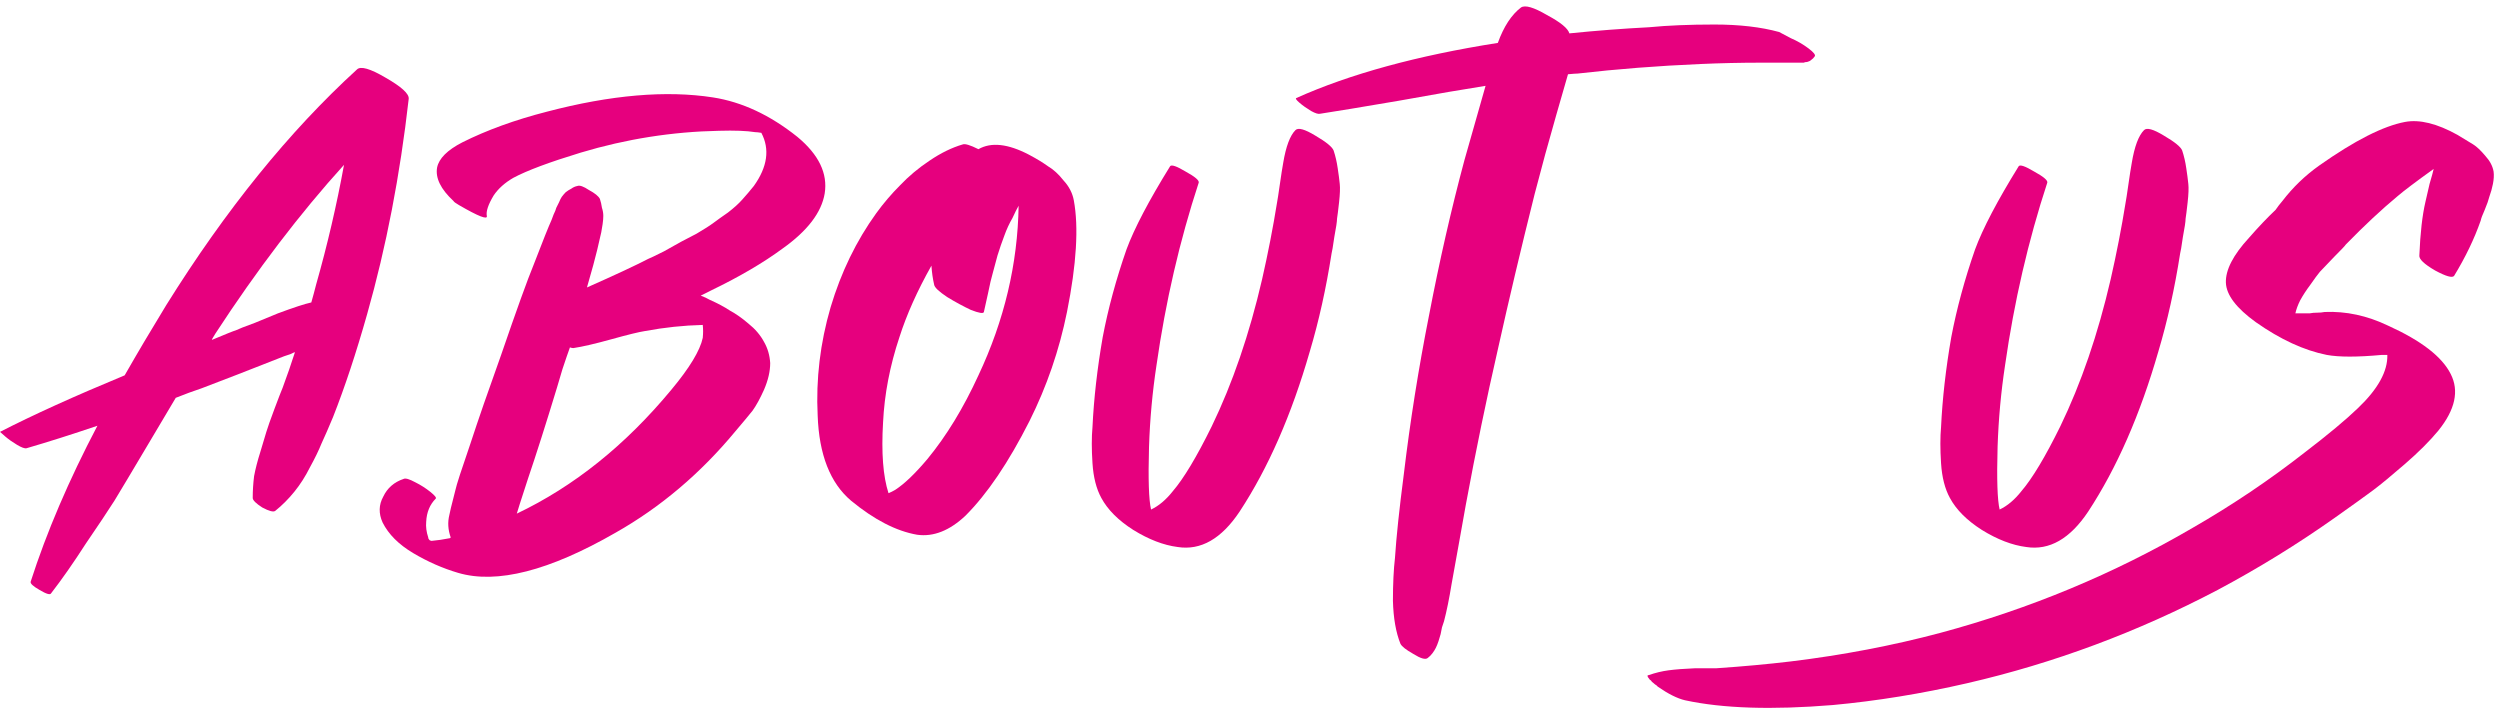 <?xml version="1.0" encoding="UTF-8"?> <svg xmlns="http://www.w3.org/2000/svg" width="367" height="104" viewBox="0 0 367 104" fill="none"> <path d="M52.4 10.2C52.933 9.667 54.333 10.066 56.6 11.4C58.933 12.733 60.067 13.767 60 14.5C58.733 25.7 56.7 36.233 53.9 46.1C52.3 51.767 50.633 56.8 48.9 61.2C48.233 62.8 47.667 64.1 47.2 65.1C46.8 66.1 46.233 67.267 45.5 68.6C44.833 69.933 44.067 71.133 43.2 72.2C42.333 73.266 41.4 74.2 40.4 75C40.133 75.2 39.5 75.033 38.5 74.5C37.567 73.9 37.1 73.433 37.1 73.1C37.1 72.033 37.167 70.967 37.3 69.9C37.5 68.833 37.8 67.667 38.2 66.4C38.6 65.067 38.9 64.067 39.1 63.4C39.3 62.733 39.7 61.6 40.3 60C40.9 58.4 41.3 57.367 41.5 56.9C42.167 55.1 42.767 53.367 43.3 51.7C43.233 51.7 43 51.8 42.6 52C42.2 52.133 41.9 52.233 41.7 52.3C36.633 54.3 32.6 55.867 29.6 57C28.4 57.4 27.133 57.867 25.8 58.4C25.4 59.067 24.033 61.367 21.7 65.3C19.367 69.233 17.733 71.967 16.8 73.5C15.867 74.967 14.467 77.067 12.6 79.8C10.8 82.6 9.1 85.033 7.5 87.1C7.367 87.367 6.8 87.2 5.8 86.6C4.867 86.067 4.433 85.667 4.5 85.4C6.833 78.133 10.1 70.5 14.3 62.5C10.567 63.767 7.1 64.867 3.9 65.8C3.633 65.867 3.167 65.7 2.5 65.3C1.833 64.9 1.267 64.5 0.8 64.1C0.267 63.633 0 63.4 0 63.4C4.8 60.933 10.9 58.167 18.3 55.1C20.167 51.833 22.2 48.4 24.4 44.8C33.133 30.8 42.467 19.267 52.4 10.2ZM40.8 46C43.133 45.133 44.767 44.6 45.7 44.4C45.967 43.467 46.2 42.6 46.4 41.8C48.067 35.933 49.433 30.067 50.5 24.2C44.033 31.333 37.733 39.6 31.6 49C31.533 49.133 31.433 49.3 31.3 49.5C31.167 49.7 31.1 49.833 31.1 49.9C33.167 49.033 34.333 48.567 34.6 48.5C35 48.3 35.933 47.933 37.4 47.4C38.867 46.8 40 46.333 40.8 46Z" fill="#E6007E"></path> <path d="M107.965 63.3C102.832 69.5 96.965 74.466 90.365 78.2C80.632 83.8 72.931 85.767 67.265 84.1C64.998 83.433 62.798 82.466 60.665 81.2C58.532 79.933 57.032 78.433 56.165 76.7C55.565 75.367 55.598 74.1 56.265 72.9C56.865 71.633 57.865 70.766 59.265 70.3C59.532 70.166 60.098 70.333 60.965 70.8C61.765 71.2 62.498 71.666 63.165 72.2C63.831 72.733 64.098 73.067 63.965 73.2C63.098 74.067 62.632 75.2 62.565 76.6C62.498 77.333 62.598 78.1 62.865 78.9C62.865 79.033 62.931 79.166 63.065 79.3C63.198 79.367 63.298 79.4 63.365 79.4C64.165 79.333 65.065 79.2 66.065 79C66.132 78.933 66.165 78.9 66.165 78.9C65.765 77.767 65.698 76.667 65.965 75.6C65.965 75.467 66.265 74.233 66.865 71.9C66.998 71.233 67.731 68.967 69.065 65.1C70.198 61.633 71.698 57.3 73.565 52.1C75.832 45.5 77.431 41.067 78.365 38.8C79.698 35.333 80.565 33.166 80.965 32.3C81.031 32.1 81.132 31.833 81.265 31.5C81.465 31.1 81.598 30.767 81.665 30.5C81.798 30.233 81.931 29.966 82.065 29.7C82.198 29.366 82.332 29.1 82.465 28.9C82.665 28.633 82.865 28.4 83.065 28.2C83.332 28 83.598 27.833 83.865 27.7C84.132 27.5 84.431 27.366 84.765 27.3C85.098 27.166 85.665 27.366 86.465 27.9C87.332 28.366 87.865 28.8 88.065 29.2C88.198 29.6 88.298 30.033 88.365 30.5C88.498 30.9 88.565 31.3 88.565 31.7C88.565 32.033 88.531 32.433 88.465 32.9C88.398 33.367 88.332 33.767 88.265 34.1C88.198 34.433 88.098 34.867 87.965 35.4C87.832 35.933 87.731 36.367 87.665 36.7C87.398 37.833 86.898 39.666 86.165 42.2C90.231 40.4 93.231 39 95.165 38C95.365 37.933 96.132 37.566 97.465 36.9C98.798 36.166 99.632 35.7 99.965 35.5C100.365 35.3 101.132 34.9 102.265 34.3C103.398 33.633 104.232 33.1 104.765 32.7C105.298 32.3 105.998 31.8 106.865 31.2C107.732 30.533 108.432 29.9 108.965 29.3C109.565 28.633 110.132 27.966 110.665 27.3C112.665 24.5 113.032 21.9 111.765 19.5C111.365 19.433 111.065 19.4 110.865 19.4C109.598 19.2 107.832 19.133 105.565 19.2C98.698 19.333 91.931 20.4 85.265 22.4C80.665 23.8 77.365 25.033 75.365 26.1C74.098 26.833 73.132 27.7 72.465 28.7C71.665 30.033 71.332 31.033 71.465 31.7C71.598 32.3 70.231 31.767 67.365 30.1C66.898 29.833 66.632 29.633 66.565 29.5C64.698 27.767 63.898 26.133 64.165 24.6C64.431 23.267 65.665 22.033 67.865 20.9C71.465 19.1 75.598 17.6 80.265 16.4C89.665 13.933 97.798 13.233 104.665 14.3C108.932 14.966 113.065 16.9 117.065 20.1C120.198 22.7 121.532 25.466 121.065 28.4C120.598 31.2 118.532 33.9 114.865 36.5C112.065 38.566 108.598 40.6 104.465 42.6C104.332 42.667 103.798 42.933 102.865 43.4C103.398 43.6 103.832 43.8 104.165 44C105.365 44.533 106.365 45.067 107.165 45.6C108.032 46.067 108.932 46.7 109.865 47.5C110.865 48.3 111.632 49.2 112.165 50.2C112.698 51.133 112.998 52.167 113.065 53.3C113.065 54.5 112.765 55.8 112.165 57.2C111.565 58.533 110.998 59.567 110.465 60.3C109.932 60.967 109.098 61.967 107.965 63.3ZM103.165 49.6C103.232 48.933 103.232 48.3 103.165 47.7C100.365 47.767 97.531 48.067 94.665 48.6C93.798 48.733 92.165 49.133 89.765 49.8C87.365 50.467 85.498 50.9 84.165 51.1C84.031 51.1 83.865 51.067 83.665 51C83.398 51.733 83.031 52.8 82.565 54.2C82.165 55.6 81.898 56.5 81.765 56.9C80.165 62.167 78.731 66.667 77.465 70.4C76.465 73.467 75.931 75.133 75.865 75.4C84.265 71.4 91.832 65.333 98.565 57.2C101.232 54 102.765 51.467 103.165 49.6Z" fill="#E6007E"></path> <path d="M124.934 73.5C121.867 70.9 120.234 66.733 120.034 61C119.767 55.667 120.4 50.367 121.934 45.1C123.467 39.967 125.7 35.367 128.634 31.3C129.7 29.833 130.867 28.467 132.134 27.2C133.4 25.866 134.834 24.666 136.434 23.6C138.1 22.466 139.734 21.666 141.334 21.2C141.667 21.067 142.434 21.3 143.634 21.9C145.5 20.833 147.967 21.1 151.034 22.7C152.167 23.3 153.1 23.866 153.834 24.4C154.634 24.866 155.4 25.567 156.134 26.5C156.934 27.366 157.434 28.333 157.634 29.4C158.367 33.333 158.034 38.8 156.634 45.8C155.5 51.4 153.667 56.733 151.134 61.8C148.067 67.867 144.934 72.5 141.734 75.7C139.4 77.9 137.034 78.833 134.634 78.5C131.567 77.967 128.334 76.3 124.934 73.5ZM129.634 62C129.367 66.467 129.634 69.933 130.434 72.4C130.767 72.267 131.1 72.1 131.434 71.9C132.767 71.033 134.334 69.533 136.134 67.4C138.934 64 141.434 59.9 143.634 55.1C147.434 47.033 149.4 38.733 149.534 30.2C149.267 30.666 148.967 31.267 148.634 32C148.167 32.8 147.767 33.666 147.434 34.6C147.1 35.467 146.767 36.433 146.434 37.5C146.167 38.5 145.934 39.367 145.734 40.1C145.534 40.767 145.3 41.767 145.034 43.1C144.767 44.367 144.567 45.267 144.434 45.8C144.367 46.066 143.734 45.967 142.534 45.5C141.4 44.967 140.234 44.333 139.034 43.6C137.834 42.8 137.2 42.2 137.134 41.8C136.934 40.933 136.8 40 136.734 39C134.667 42.667 133.1 46.166 132.034 49.5C130.634 53.7 129.834 57.867 129.634 62Z" fill="#E6007E"></path> <path d="M181.976 75.1C179.309 79.1 176.276 80.833 172.876 80.3C170.809 80.033 168.642 79.2 166.376 77.8C164.176 76.4 162.609 74.833 161.676 73.1C160.942 71.767 160.509 70.067 160.376 68C160.242 65.933 160.242 64.166 160.376 62.7C160.576 58.5 161.076 54.1 161.876 49.5C162.676 45.3 163.842 41 165.376 36.6C166.509 33.533 168.642 29.466 171.776 24.4C171.976 24.133 172.742 24.4 174.076 25.2C175.409 25.933 176.042 26.466 175.976 26.8C173.176 35.333 171.109 44.267 169.776 53.6C169.176 57.533 168.809 61.533 168.676 65.6C168.542 70.333 168.642 73.4 168.976 74.8C170.109 74.266 171.176 73.367 172.176 72.1C173.776 70.233 175.676 67.067 177.876 62.6C180.942 56.267 183.409 49.067 185.276 41C186.142 37.2 186.876 33.433 187.476 29.7C187.542 29.366 187.676 28.5 187.876 27.1C188.076 25.7 188.242 24.633 188.376 23.9C188.776 21.5 189.376 19.9 190.176 19.1C190.576 18.7 191.542 18.967 193.076 19.9C194.676 20.833 195.576 21.567 195.776 22.1C196.042 22.9 196.242 23.767 196.376 24.7C196.509 25.567 196.609 26.333 196.676 27C196.742 27.6 196.709 28.5 196.576 29.7C196.442 30.9 196.342 31.7 196.276 32.1C196.276 32.5 196.142 33.4 195.876 34.8C195.676 36.2 195.542 37 195.476 37.2C194.676 42.333 193.609 47.133 192.276 51.6C189.609 60.867 186.176 68.7 181.976 75.1Z" fill="#E6007E"></path> <path d="M249.582 9.4C243.382 9.667 237.382 10.133 231.582 10.8C231.382 10.8 230.915 10.833 230.182 10.9C230.115 11.1 229.549 13.066 228.482 16.8C227.349 20.733 226.282 24.633 225.282 28.5C223.282 36.5 221.482 44.1 219.882 51.3C218.215 58.567 216.649 66.167 215.182 74.1C214.982 75.233 214.649 77.1 214.182 79.7C213.715 82.367 213.349 84.4 213.082 85.8C212.749 87.867 212.382 89.666 211.982 91.2C211.915 91.4 211.815 91.7 211.682 92.1C211.615 92.5 211.549 92.833 211.482 93.1C211.415 93.367 211.315 93.7 211.182 94.1C211.049 94.5 210.915 94.833 210.782 95.1C210.649 95.367 210.482 95.633 210.282 95.9C210.082 96.167 209.849 96.4 209.582 96.6C209.249 96.867 208.549 96.667 207.482 96C206.415 95.4 205.782 94.9 205.582 94.5C204.915 92.833 204.549 90.733 204.482 88.2C204.482 85.733 204.582 83.633 204.782 81.9C204.982 78.833 205.415 74.733 206.082 69.6C207.015 61.8 208.249 54.033 209.782 46.3C211.315 38.3 213.049 30.7 214.982 23.5C215.982 19.966 217.015 16.333 218.082 12.6C215.082 13.066 210.815 13.8 205.282 14.8C199.815 15.733 195.982 16.366 193.782 16.7C193.515 16.767 193.082 16.633 192.482 16.3C191.815 15.9 191.249 15.5 190.782 15.1C190.315 14.7 190.149 14.466 190.282 14.4C198.149 10.867 208.015 8.167 219.882 6.3C220.749 3.9 221.882 2.167 223.282 1.1C223.882 0.7 225.149 1.067 227.082 2.2C229.082 3.267 230.182 4.167 230.382 4.9C234.315 4.5 238.215 4.2 242.082 4C244.815 3.733 248.015 3.6 251.682 3.6C255.349 3.6 258.515 3.967 261.182 4.7C261.449 4.833 262.015 5.133 262.882 5.6C263.815 6 264.682 6.5 265.482 7.1C266.282 7.7 266.582 8.1 266.382 8.3C266.249 8.5 266.082 8.667 265.882 8.8C265.749 8.933 265.549 9.033 265.282 9.1C265.082 9.1 264.915 9.133 264.782 9.2C264.715 9.2 264.482 9.2 264.082 9.2C263.682 9.2 263.449 9.2 263.382 9.2C260.249 9.2 258.615 9.2 258.482 9.2C255.549 9.2 252.582 9.267 249.582 9.4Z" fill="#E6007E"></path> <path d="M306.546 75.1C303.879 79.1 300.846 80.833 297.446 80.3C295.379 80.033 293.213 79.2 290.946 77.8C288.746 76.4 287.179 74.833 286.246 73.1C285.513 71.767 285.079 70.067 284.946 68C284.813 65.933 284.813 64.166 284.946 62.7C285.146 58.5 285.646 54.1 286.446 49.5C287.246 45.3 288.413 41 289.946 36.6C291.079 33.533 293.213 29.466 296.346 24.4C296.546 24.133 297.313 24.4 298.646 25.2C299.979 25.933 300.613 26.466 300.546 26.8C297.746 35.333 295.679 44.267 294.346 53.6C293.746 57.533 293.379 61.533 293.246 65.6C293.113 70.333 293.213 73.4 293.546 74.8C294.679 74.266 295.746 73.367 296.746 72.1C298.346 70.233 300.246 67.067 302.446 62.6C305.513 56.267 307.979 49.067 309.846 41C310.713 37.2 311.446 33.433 312.046 29.7C312.113 29.366 312.246 28.5 312.446 27.1C312.646 25.7 312.813 24.633 312.946 23.9C313.346 21.5 313.946 19.9 314.746 19.1C315.146 18.7 316.113 18.967 317.646 19.9C319.246 20.833 320.146 21.567 320.346 22.1C320.613 22.9 320.813 23.767 320.946 24.7C321.079 25.567 321.179 26.333 321.246 27C321.313 27.6 321.279 28.5 321.146 29.7C321.013 30.9 320.913 31.7 320.846 32.1C320.846 32.5 320.713 33.4 320.446 34.8C320.246 36.2 320.113 37 320.046 37.2C319.246 42.333 318.179 47.133 316.846 51.6C314.179 60.867 310.746 68.7 306.546 75.1Z" fill="#E6007E"></path> <path d="M355.161 37.5C355.294 34.233 355.594 31.6 356.061 29.6C356.194 29 356.394 28.133 356.661 27C356.994 25.866 357.194 25.133 357.261 24.8C354.661 26.666 352.894 28 351.961 28.8C349.628 30.733 347.094 33.1 344.361 35.9C344.294 36.033 343.728 36.633 342.661 37.7C341.661 38.767 340.961 39.5 340.561 39.9C340.228 40.3 339.761 40.933 339.161 41.8C338.561 42.6 338.061 43.367 337.661 44.1C337.328 44.767 337.094 45.4 336.961 46C337.294 46 337.661 46 338.061 46C338.461 46 338.794 46 339.061 46C339.394 45.933 339.761 45.9 340.161 45.9C340.561 45.9 340.928 45.867 341.261 45.8C344.394 45.666 347.494 46.333 350.561 47.8C355.428 50 358.494 52.367 359.761 54.9C361.028 57.367 360.428 60.133 357.961 63.2C356.694 64.733 355.061 66.367 353.061 68.1C351.061 69.833 349.528 71.1 348.461 71.9C347.394 72.7 345.494 74.067 342.761 76C337.294 79.867 331.561 83.4 325.561 86.6C313.761 92.8 301.494 97.367 288.761 100.3C282.094 101.833 275.528 102.9 269.061 103.5C260.128 104.233 252.894 104 247.361 102.8C246.228 102.533 244.894 101.867 243.361 100.8C243.294 100.733 243.228 100.667 243.161 100.6C243.028 100.533 242.894 100.433 242.761 100.3C242.561 100.167 242.428 100.033 242.361 99.9C242.228 99.833 242.128 99.733 242.061 99.6C241.928 99.467 241.861 99.333 241.861 99.2C241.861 99.133 241.928 99.1 242.061 99.1C242.994 98.767 243.961 98.533 244.961 98.4C245.961 98.267 247.261 98.166 248.861 98.1C250.461 98.1 251.494 98.1 251.961 98.1C255.894 97.833 259.528 97.5 262.861 97.1C270.528 96.167 277.861 94.767 284.861 92.9C297.994 89.367 310.328 84.233 321.861 77.5C327.661 74.167 333.161 70.467 338.361 66.4C341.761 63.8 344.361 61.633 346.161 59.9C349.094 57.1 350.528 54.5 350.461 52.1C350.128 52.1 349.861 52.1 349.661 52.1C346.061 52.433 343.361 52.433 341.561 52.1C338.228 51.433 334.761 49.833 331.161 47.3C328.294 45.233 326.828 43.3 326.761 41.5C326.694 39.633 327.828 37.433 330.161 34.9C331.561 33.3 332.861 31.933 334.061 30.8C334.328 30.4 334.661 29.966 335.061 29.5C336.594 27.5 338.394 25.767 340.461 24.3C345.661 20.633 349.861 18.5 353.061 17.9C355.194 17.5 357.761 18.133 360.761 19.8C361.761 20.4 362.528 20.867 363.061 21.2C363.594 21.533 364.194 22.1 364.861 22.9C365.528 23.633 365.928 24.4 366.061 25.2C366.128 25.733 366.094 26.333 365.961 27C365.828 27.666 365.661 28.267 365.461 28.8C365.328 29.333 365.094 30 364.761 30.8C364.428 31.533 364.228 32.067 364.161 32.4C363.228 35.066 361.928 37.767 360.261 40.5C359.994 40.833 359.061 40.566 357.461 39.7C355.861 38.767 355.094 38.033 355.161 37.5Z" fill="#E6007E"></path> </svg> 